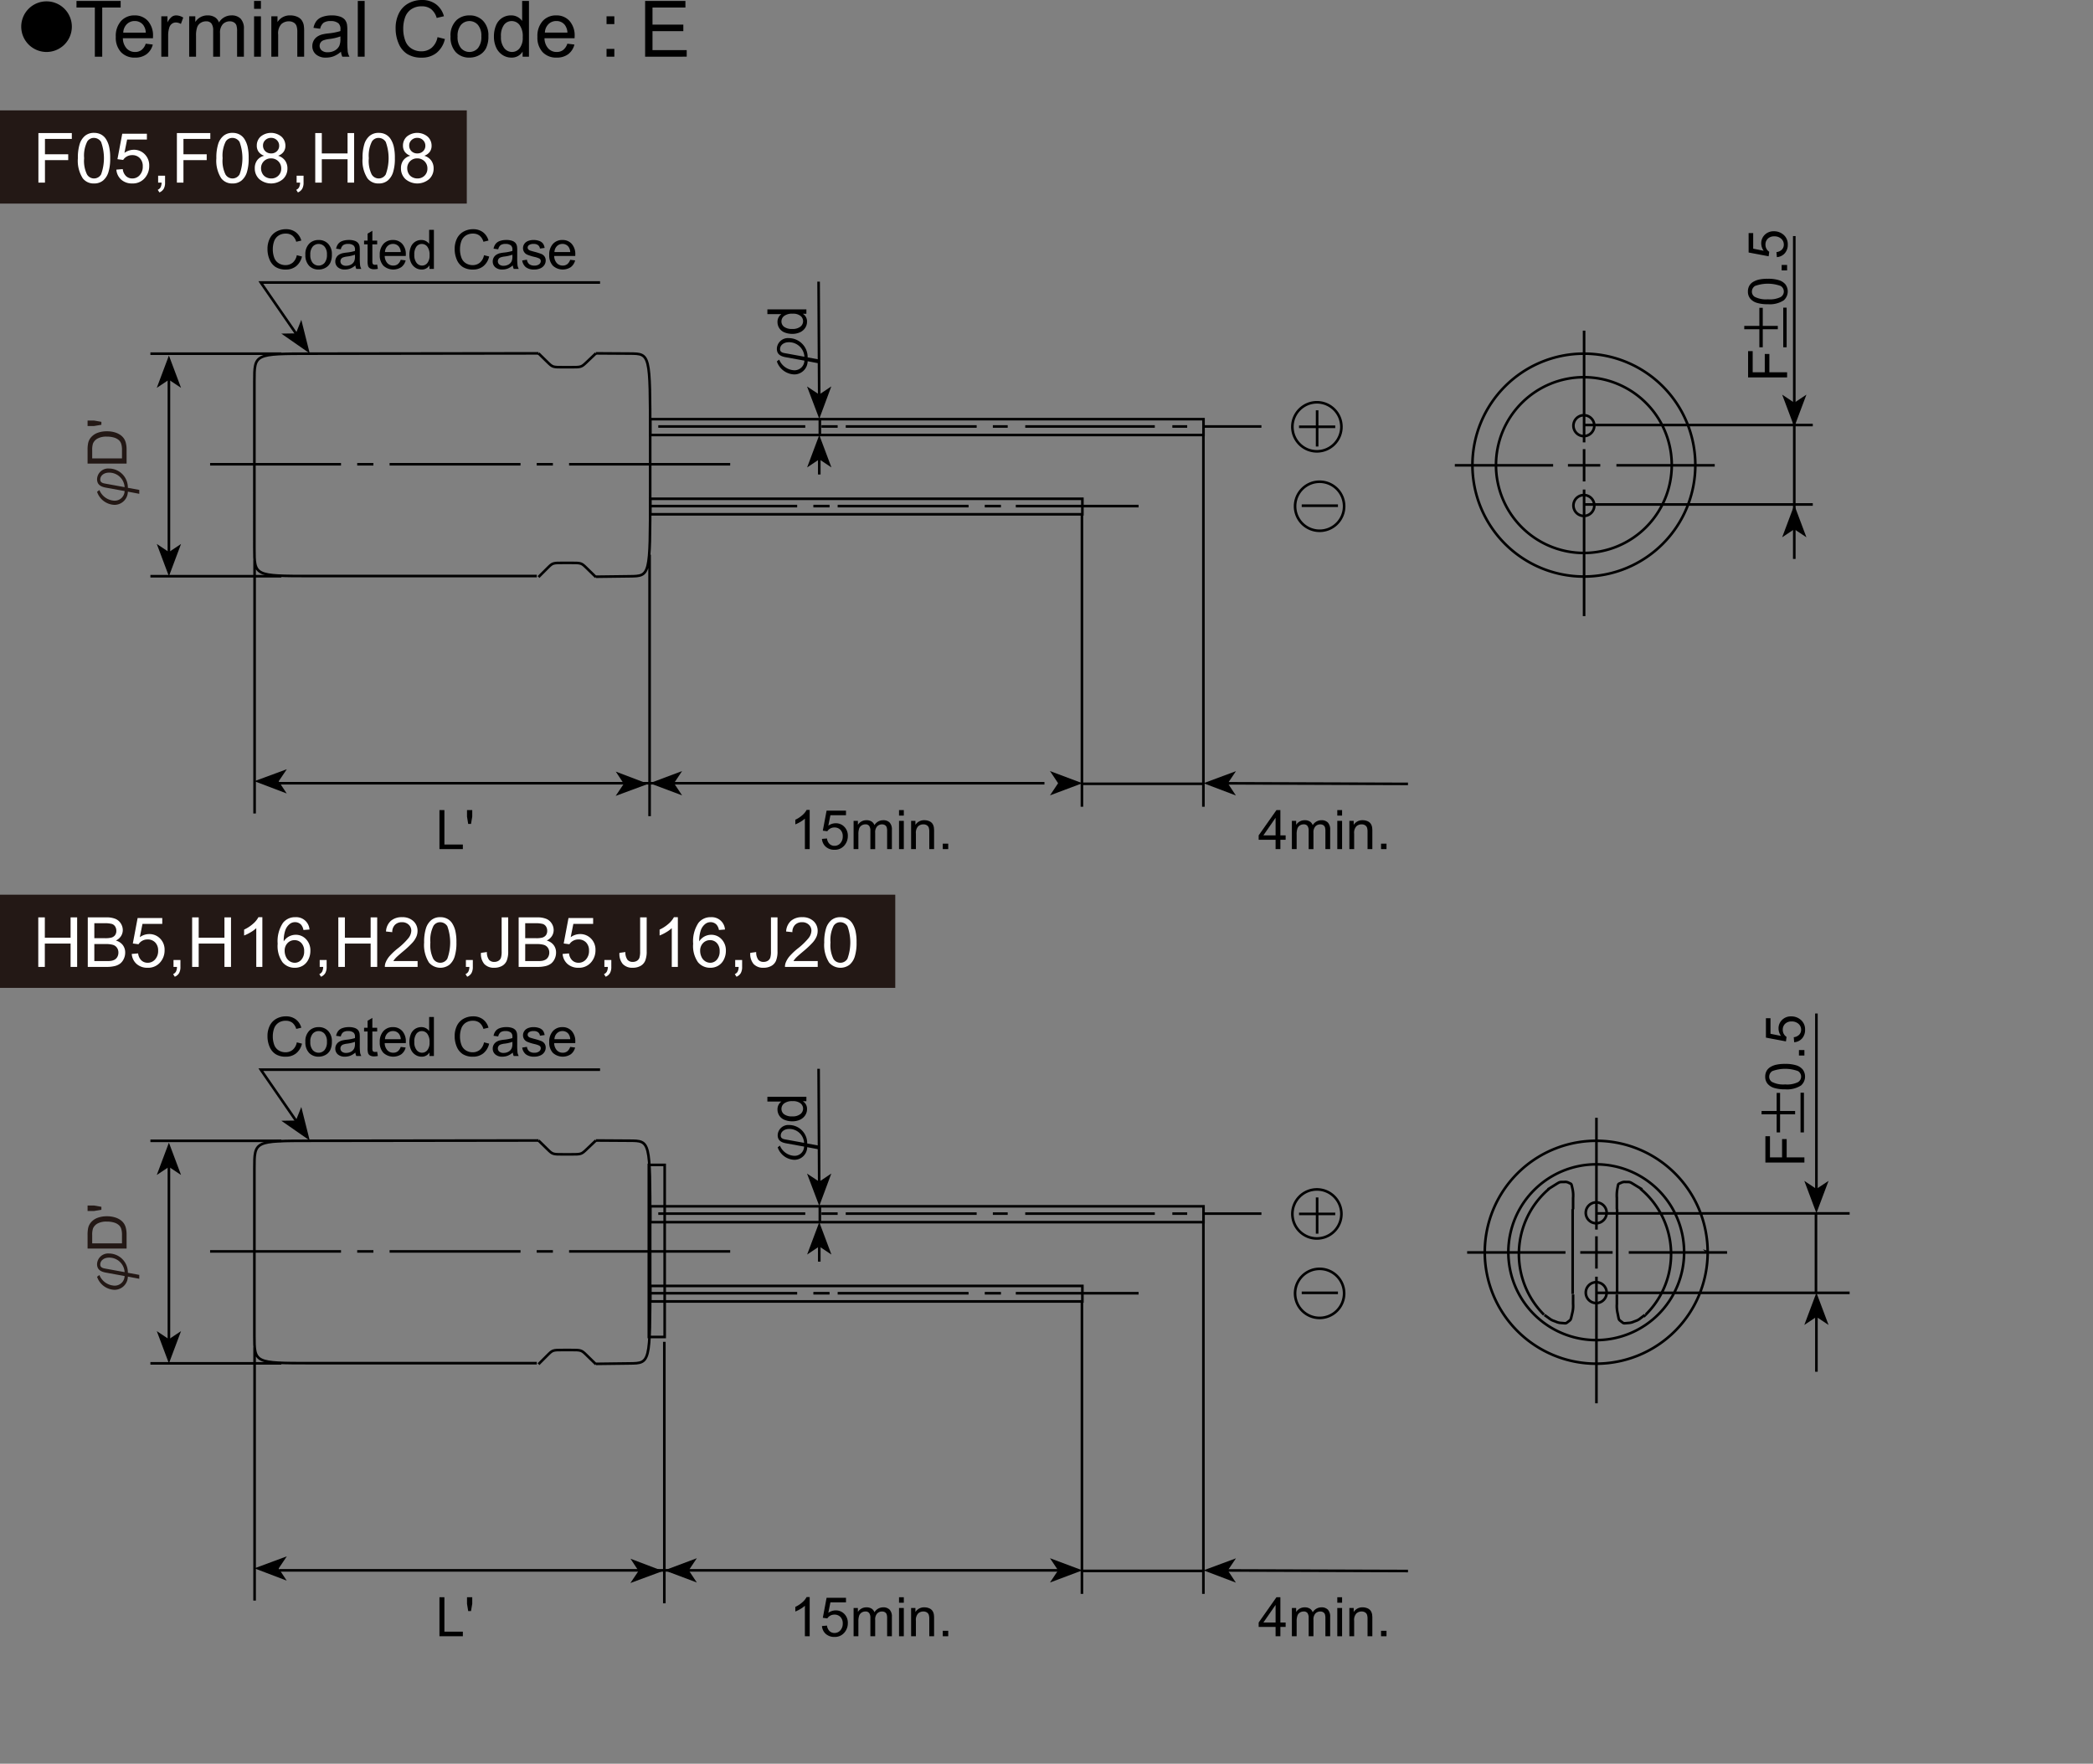 <svg id="レイヤー_1" data-name="レイヤー 1" xmlns="http://www.w3.org/2000/svg" xmlns:xlink="http://www.w3.org/1999/xlink" viewBox="0 0 241.93 203.866">
  <rect x="0" y="0" width="241.93" height="203.866" fill="#808080" stroke="none"/>
  <defs>
    <style>
      .cls-1, .cls-2, .cls-4, .cls-5 {
        fill: none;
      }

      .cls-2, .cls-4 {
        stroke: #000;
        stroke-width: 0.3px;
      }

      .cls-2 {
        stroke-miterlimit: 10;
      }

      .cls-3 {
        fill: #231815;
      }

      .cls-5 {
        fill-rule: evenodd;
      }

      .cls-6 {
        fill: #fff;
      }

      .cls-7 {
        clip-path: url(#clip-path);
      }
    </style>
    <clipPath id="clip-path" transform="translate(-74.345 -49.746)">
      <rect class="cls-1" x="74.345" y="58.982" width="222.566" height="194.63"/>
    </clipPath>
  </defs>
  <title>16</title>
  <path class="cls-2" d="M213.446,99.977v43.017m-14.04-33.813v33.813m-49.975-29.134v30.227m-45.658-29.602V143.774m39.448-53.184,3.924.025c2.354.014,2.354.014,2.354,9.652v6.425c0,9.638,0,9.638-2.354,9.667l-3.924.049m-6.63.039,1.023-1.023c.614-.615.614-.615,1.858-.615h.828c1.243,0,1.243,0,1.872.615l1.049,1.023m-6.826-.117H110.344c-6.595,0-6.595,0-6.595-3.213V93.842c0-3.213,0-3.213,6.62-3.217l26.223-.035" transform="translate(-74.345 -49.746)"/>
  <polyline points="29.404 90.297 33.141 91.717 32.211 90.31 33.154 88.911 29.404 90.297"/>
  <polyline points="74.915 90.609 71.178 89.188 72.107 90.596 71.165 91.996 74.915 90.609"/>
  <polyline points="75.1 90.531 78.843 91.935 77.908 90.531 78.843 89.127 75.1 90.531"/>
  <polyline points="125.113 90.531 121.369 89.127 122.306 90.531 121.369 91.935 125.113 90.531"/>
  <path class="cls-2" d="M149.501,108.245h16.989m1.872,0h1.872m.936,0h15.132m1.872,0h1.872m1.716,0h14.195m-107.326-4.836h15.132m1.872,0h1.872m1.872,0h15.132m5.615,0h18.622m-22.365,0h1.872m11.259,5.785H199.457v-1.794H149.514Zm0-9.165H213.458v-1.833H149.514Zm-12.923-9.438,1.023,1c.614.6.614.6,1.858.6h.828c1.243,0,1.243,0,1.872-.6l1.049-1m7.216,8.451h16.989m1.872,0h1.872m.936,0h15.132m1.872,0h1.716m2.028,0h14.976m5.616,0h6.708m-10.296,0h1.716m-12.168,41.301h14.04m-108.508-.065h90.135" transform="translate(-74.345 -49.746)"/>
  <polyline points="35.8 40.844 32.517 38.561 34.204 38.534 34.828 36.967 35.8 40.844"/>
  <path class="cls-2" d="M169.11,98.26v1.717m-64.62-17.576,4.259,6.168m-4.249-6.168h-.01l.005.008m39.21-.008H104.49" transform="translate(-74.345 -49.746)"/>
  <polyline points="94.7 48.411 96.093 44.663 94.692 45.603 93.285 44.672 94.7 48.411"/>
  <line class="cls-2" x1="94.622" y1="32.555" x2="94.693" y2="45.954"/>
  <polyline points="94.7 50.283 93.296 54.027 94.7 53.09 96.104 54.027 94.7 50.283"/>
  <line class="cls-2" x1="94.7" y1="52.74" x2="94.7" y2="54.846"/>
  <polyline points="139.114 90.531 142.855 91.948 141.923 90.54 142.863 89.139 139.114 90.531"/>
  <line class="cls-2" x1="141.572" y1="90.54" x2="162.749" y2="90.609"/>
  <g>
    <path d="M108.653,79.245l.597.15a2.01,2.01,0,0,1-.675,1.122,1.862,1.862,0,0,1-1.192.386,2.142,2.142,0,0,1-1.186-.297,1.855,1.855,0,0,1-.695-.86,3.064,3.064,0,0,1-.238-1.209,2.654,2.654,0,0,1,.269-1.229,1.843,1.843,0,0,1,.766-.797,2.24,2.24,0,0,1,1.093-.272,1.85,1.85,0,0,1,1.138.344,1.791,1.791,0,0,1,.643.969l-.587.138a1.396,1.396,0,0,0-.456-.717,1.215,1.215,0,0,0-.75-.225,1.459,1.459,0,0,0-.869.25,1.32,1.32,0,0,0-.491.669,2.696,2.696,0,0,0-.141.866,2.748,2.748,0,0,0,.167,1.004,1.25,1.25,0,0,0,.521.642,1.461,1.461,0,0,0,.766.212,1.285,1.285,0,0,0,.849-.289A1.48,1.48,0,0,0,108.653,79.245Z" transform="translate(-74.345 -49.746)"/>
    <path d="M109.645,79.193a1.683,1.683,0,0,1,.505-1.344,1.518,1.518,0,0,1,1.027-.363,1.467,1.467,0,0,1,1.101.441,1.68,1.68,0,0,1,.428,1.22,2.158,2.158,0,0,1-.189.992,1.338,1.338,0,0,1-.55.562,1.603,1.603,0,0,1-.789.2,1.467,1.467,0,0,1-1.109-.44A1.755,1.755,0,0,1,109.645,79.193Zm.569,0a1.39,1.39,0,0,0,.274.939.911.911,0,0,0,1.375-.001,1.426,1.426,0,0,0,.273-.957,1.354,1.354,0,0,0-.275-.918.913.913,0,0,0-1.374-.001A1.385,1.385,0,0,0,110.214,79.193Z" transform="translate(-74.345 -49.746)"/>
    <path d="M115.423,80.423a2.064,2.064,0,0,1-.592.369,1.713,1.713,0,0,1-.611.107,1.188,1.188,0,0,1-.828-.263.87.87,0,0,1-.289-.672.911.911,0,0,1,.396-.757,1.349,1.349,0,0,1,.398-.182,4.051,4.051,0,0,1,.492-.083,5.071,5.071,0,0,0,.987-.19c.002-.076.003-.124.003-.145a.612.612,0,0,0-.157-.477.927.927,0,0,0-.631-.188.978.978,0,0,0-.577.137.838.838,0,0,0-.275.485l-.541-.074a1.337,1.337,0,0,1,.243-.561,1.067,1.067,0,0,1,.489-.33,2.188,2.188,0,0,1,.741-.115,1.959,1.959,0,0,1,.68.099.895.895,0,0,1,.384.248.871.871,0,0,1,.172.377,3.112,3.112,0,0,1,.027.51V79.457a7.851,7.851,0,0,0,.036.977,1.226,1.226,0,0,0,.14.392h-.579A1.183,1.183,0,0,1,115.423,80.423Zm-.046-1.237a4.051,4.051,0,0,1-.904.209,2.111,2.111,0,0,0-.483.111.48.48,0,0,0-.219.18.49.49,0,0,0,.091.632.721.721,0,0,0,.491.148,1.144,1.144,0,0,0,.569-.14.859.859,0,0,0,.366-.383,1.335,1.335,0,0,0,.089-.554Z" transform="translate(-74.345 -49.746)"/>
    <path d="M117.941,80.331l.08.489a2.027,2.027,0,0,1-.418.049.948.948,0,0,1-.467-.095.531.531,0,0,1-.234-.251,1.984,1.984,0,0,1-.068-.653V77.99h-.406v-.431h.406V76.75l.551-.332v1.141h.557v.431h-.557v1.911a.96.96,0,0,0,.029.304.231.231,0,0,0,.095.108.368.368,0,0,0,.189.04A1.823,1.823,0,0,0,117.941,80.331Z" transform="translate(-74.345 -49.746)"/>
    <path d="M120.663,79.774l.572.071a1.395,1.395,0,0,1-.501.778,1.699,1.699,0,0,1-2.072-.165,1.725,1.725,0,0,1-.42-1.238,1.803,1.803,0,0,1,.425-1.279,1.436,1.436,0,0,1,1.101-.456,1.397,1.397,0,0,1,1.071.446,1.772,1.772,0,0,1,.415,1.255c0,.033-.001.082-.003.147H118.814a1.255,1.255,0,0,0,.305.825.906.906,0,0,0,.683.286.845.845,0,0,0,.52-.16A1.064,1.064,0,0,0,120.663,79.774Zm-1.818-.895H120.669a1.105,1.105,0,0,0-.209-.618.848.848,0,0,0-.686-.32.879.879,0,0,0-.642.255A1.009,1.009,0,0,0,118.845,78.879Z" transform="translate(-74.345 -49.746)"/>
    <path d="M123.986,80.826v-.412a1.016,1.016,0,0,1-.914.486,1.281,1.281,0,0,1-.718-.215,1.414,1.414,0,0,1-.507-.601,2.077,2.077,0,0,1-.18-.888,2.32,2.32,0,0,1,.163-.888,1.284,1.284,0,0,1,.489-.61,1.306,1.306,0,0,1,.729-.212,1.09,1.09,0,0,1,.526.125,1.103,1.103,0,0,1,.375.325V76.316H124.5v4.51Zm-1.75-1.63a1.418,1.418,0,0,0,.265.938.797.797,0,0,0,.625.311.783.783,0,0,0,.617-.297,1.367,1.367,0,0,0,.254-.906,1.535,1.535,0,0,0-.258-.984.795.795,0,0,0-.637-.314.768.768,0,0,0-.617.301A1.489,1.489,0,0,0,122.236,79.196Z" transform="translate(-74.345 -49.746)"/>
    <path d="M130.29,79.245l.597.15a2.01,2.01,0,0,1-.675,1.122,1.862,1.862,0,0,1-1.192.386,2.142,2.142,0,0,1-1.186-.297,1.855,1.855,0,0,1-.695-.86,3.064,3.064,0,0,1-.238-1.209,2.654,2.654,0,0,1,.269-1.229,1.843,1.843,0,0,1,.766-.797,2.24,2.24,0,0,1,1.093-.272,1.85,1.85,0,0,1,1.138.344,1.791,1.791,0,0,1,.643.969l-.587.138a1.396,1.396,0,0,0-.456-.717,1.215,1.215,0,0,0-.75-.225,1.459,1.459,0,0,0-.869.25,1.32,1.32,0,0,0-.491.669,2.696,2.696,0,0,0-.141.866,2.748,2.748,0,0,0,.167,1.004,1.25,1.25,0,0,0,.521.642,1.461,1.461,0,0,0,.766.212,1.285,1.285,0,0,0,.849-.289A1.48,1.48,0,0,0,130.29,79.245Z" transform="translate(-74.345 -49.746)"/>
    <path d="M133.62,80.423a2.064,2.064,0,0,1-.592.369,1.713,1.713,0,0,1-.611.107,1.188,1.188,0,0,1-.828-.263.87.87,0,0,1-.289-.672.911.911,0,0,1,.396-.757,1.349,1.349,0,0,1,.398-.182,4.051,4.051,0,0,1,.492-.083,5.071,5.071,0,0,0,.987-.19c.002-.076.003-.124.003-.145a.612.612,0,0,0-.157-.477.927.927,0,0,0-.631-.188.978.978,0,0,0-.577.137.838.838,0,0,0-.275.485l-.541-.074a1.337,1.337,0,0,1,.243-.561,1.067,1.067,0,0,1,.489-.33,2.188,2.188,0,0,1,.741-.115,1.959,1.959,0,0,1,.68.099.895.895,0,0,1,.384.248.871.871,0,0,1,.172.377,3.112,3.112,0,0,1,.027.51V79.457a7.851,7.851,0,0,0,.036.977,1.226,1.226,0,0,0,.14.392h-.579A1.183,1.183,0,0,1,133.62,80.423Zm-.046-1.237a4.051,4.051,0,0,1-.904.209,2.111,2.111,0,0,0-.483.111.48.48,0,0,0-.219.18.49.49,0,0,0,.091.632.721.721,0,0,0,.491.148,1.144,1.144,0,0,0,.569-.14.859.859,0,0,0,.366-.383,1.335,1.335,0,0,0,.089-.554Z" transform="translate(-74.345 -49.746)"/>
    <path d="M134.708,79.851l.547-.086a.768.768,0,0,0,.257.505.897.897,0,0,0,.589.175.865.865,0,0,0,.566-.155.465.465,0,0,0,.185-.365.336.336,0,0,0-.163-.295,2.389,2.389,0,0,0-.566-.188,5.163,5.163,0,0,1-.844-.266.806.806,0,0,1-.479-.749.838.838,0,0,1,.1-.404.892.892,0,0,1,.272-.31,1.143,1.143,0,0,1,.353-.161,1.661,1.661,0,0,1,.478-.066,1.893,1.893,0,0,1,.675.111.918.918,0,0,1,.429.3,1.178,1.178,0,0,1,.191.506l-.541.074a.595.595,0,0,0-.214-.394.783.783,0,0,0-.5-.141.906.906,0,0,0-.544.126.367.367,0,0,0-.163.295.305.305,0,0,0,.068.194.491.491,0,0,0,.212.147q.083.031.489.142a6.753,6.753,0,0,1,.82.257.833.833,0,0,1,.365.291.814.814,0,0,1,.132.474.932.932,0,0,1-.162.521,1.046,1.046,0,0,1-.466.378,1.694,1.694,0,0,1-.689.134,1.534,1.534,0,0,1-.971-.265A1.23,1.23,0,0,1,134.708,79.851Z" transform="translate(-74.345 -49.746)"/>
    <path d="M140.252,79.774l.572.071a1.395,1.395,0,0,1-.501.778,1.699,1.699,0,0,1-2.072-.165,1.725,1.725,0,0,1-.42-1.238,1.803,1.803,0,0,1,.425-1.279,1.436,1.436,0,0,1,1.101-.456,1.397,1.397,0,0,1,1.071.446,1.772,1.772,0,0,1,.415,1.255c0,.033-.001.082-.003.147h-2.437a1.255,1.255,0,0,0,.305.825.906.906,0,0,0,.683.286.845.845,0,0,0,.52-.16A1.064,1.064,0,0,0,140.252,79.774Zm-1.818-.895h1.824a1.105,1.105,0,0,0-.209-.618.848.848,0,0,0-.686-.32.879.879,0,0,0-.642.255A1.009,1.009,0,0,0,138.434,78.879Z" transform="translate(-74.345 -49.746)"/>
  </g>
  <g>
    <path d="M125.141,147.894v-4.51h.573v3.978h2.132v.532Z" transform="translate(-74.345 -49.746)"/>
    <path d="M128.463,144.98l-.136-.843v-.754h.605v.754l-.142.843Z" transform="translate(-74.345 -49.746)"/>
  </g>
  <g>
    <path d="M167.937,147.894h-.554v-3.528a2.862,2.862,0,0,1-.524.381,3.678,3.678,0,0,1-.583.286v-.535a3.35,3.35,0,0,0,.812-.529,2.074,2.074,0,0,0,.492-.603h.357Z" transform="translate(-74.345 -49.746)"/>
    <path d="M169.355,146.712l.581-.049a1.042,1.042,0,0,0,.3.638.815.815,0,0,0,.568.214.885.885,0,0,0,.677-.301,1.137,1.137,0,0,0,.277-.8,1.028,1.028,0,0,0-.266-.748.928.928,0,0,0-.697-.274.964.964,0,0,0-.483.122.937.937,0,0,0-.338.315l-.52-.068.437-2.316h2.242v.529H170.333l-.243,1.212a1.47,1.47,0,0,1,.852-.283,1.352,1.352,0,0,1,.997.409,1.431,1.431,0,0,1,.406,1.052,1.642,1.642,0,0,1-.357,1.058,1.428,1.428,0,0,1-1.184.548,1.46,1.46,0,0,1-1.004-.345A1.341,1.341,0,0,1,169.355,146.712Z" transform="translate(-74.345 -49.746)"/>
    <path d="M173.012,147.894v-3.267h.496v.459a1.164,1.164,0,0,1,.409-.386,1.15,1.15,0,0,1,.581-.146,1.073,1.073,0,0,1,.595.151.804.804,0,0,1,.328.421,1.174,1.174,0,0,1,1.009-.572.996.996,0,0,1,.748.269,1.151,1.151,0,0,1,.261.829v2.243h-.551v-2.058a1.506,1.506,0,0,0-.054-.478.462.462,0,0,0-.195-.235.609.609,0,0,0-.332-.089.775.775,0,0,0-.572.229,1.009,1.009,0,0,0-.228.734v1.898h-.554V145.771a.937.937,0,0,0-.135-.554.513.513,0,0,0-.443-.185.805.805,0,0,0-.432.123.699.699,0,0,0-.288.36,2.025,2.025,0,0,0-.089.683v1.695Z" transform="translate(-74.345 -49.746)"/>
    <path d="M178.263,144.021v-.637h.554v.637Zm0,3.873v-3.267h.554v3.267Z" transform="translate(-74.345 -49.746)"/>
    <path d="M179.66,147.894v-3.267h.499v.465a1.174,1.174,0,0,1,1.04-.539,1.362,1.362,0,0,1,.543.106.853.853,0,0,1,.371.278,1.064,1.064,0,0,1,.172.409,3.167,3.167,0,0,1,.031.538v2.009h-.554v-1.987a1.494,1.494,0,0,0-.064-.506.532.532,0,0,0-.229-.268.727.727,0,0,0-.386-.1.895.895,0,0,0-.61.225,1.107,1.107,0,0,0-.257.852v1.784Z" transform="translate(-74.345 -49.746)"/>
    <path d="M183.32,147.894v-.631h.63v.631Z" transform="translate(-74.345 -49.746)"/>
    <path d="M221.79,147.894V146.814h-1.957v-.508l2.058-2.922h.453v2.922h.608v.508h-.608v1.08Zm0-1.587V144.273l-1.412,2.033Z" transform="translate(-74.345 -49.746)"/>
    <path d="M223.672,147.894v-3.267h.496v.459a1.151,1.151,0,0,1,.99-.532,1.07,1.07,0,0,1,.595.151.804.804,0,0,1,.328.421,1.174,1.174,0,0,1,1.009-.572.997.997,0,0,1,.748.269,1.153,1.153,0,0,1,.261.829v2.243h-.551v-2.058a1.507,1.507,0,0,0-.054-.478.457.457,0,0,0-.195-.235.607.607,0,0,0-.332-.089.776.776,0,0,0-.572.229,1.012,1.012,0,0,0-.228.734v1.898h-.554V145.771a.937.937,0,0,0-.135-.554.514.514,0,0,0-.443-.185.806.806,0,0,0-.433.123.7.7,0,0,0-.287.36,2.023,2.023,0,0,0-.09.683v1.695Z" transform="translate(-74.345 -49.746)"/>
    <path d="M228.923,144.021v-.637h.554v.637Zm0,3.873v-3.267h.554v3.267Z" transform="translate(-74.345 -49.746)"/>
    <path d="M230.319,147.894v-3.267h.499v.465a1.173,1.173,0,0,1,1.039-.539,1.362,1.362,0,0,1,.543.106.853.853,0,0,1,.371.278,1.057,1.057,0,0,1,.172.409,3.153,3.153,0,0,1,.031.538v2.009h-.554v-1.987a1.494,1.494,0,0,0-.064-.506.533.533,0,0,0-.23-.268.725.725,0,0,0-.386-.1.894.894,0,0,0-.61.225,1.105,1.105,0,0,0-.258.852v1.784Z" transform="translate(-74.345 -49.746)"/>
    <path d="M233.98,147.894v-.631h.631v.631Z" transform="translate(-74.345 -49.746)"/>
  </g>
  <g>
    <path class="cls-3" d="M85.834,106.387a1.969,1.969,0,0,0,1.727,1.232,1.143,1.143,0,0,0,1.188-1.113l-2.171-.395c-.688-.125-1.014-.413-1.014-.988a1.283,1.283,0,0,1,1.389-1.22,2.191,2.191,0,0,1,2.171,2.227l1.32.244v.451l-1.32-.25a1.548,1.548,0,0,1-1.527,1.527,2.205,2.205,0,0,1-2.033-1.508Zm2.916-.332a1.78,1.78,0,0,0-1.802-1.677c-.576,0-1.014.332-1.014.801,0,.263.169.394.52.457Z" transform="translate(-74.345 -49.746)"/>
    <path class="cls-3" d="M88.978,103.329H84.468V101.775a3.776,3.776,0,0,1,.064-.803,1.532,1.532,0,0,1,.323-.662,1.84,1.84,0,0,1,.77-.534,3.033,3.033,0,0,1,1.072-.177,3.143,3.143,0,0,1,.91.12,2.204,2.204,0,0,1,.657.308,1.62,1.62,0,0,1,.409.411,1.658,1.658,0,0,1,.226.538,3.048,3.048,0,0,1,.077.725Zm-.532-.597v-.963a2.345,2.345,0,0,0-.083-.7.999.999,0,0,0-.234-.404,1.418,1.418,0,0,0-.57-.331,2.788,2.788,0,0,0-.869-.119,2.099,2.099,0,0,0-1.087.232,1.169,1.169,0,0,0-.509.564,2.33,2.33,0,0,0-.092.772v.947Z" transform="translate(-74.345 -49.746)"/>
    <path class="cls-3" d="M86.065,98.846l-.843.142h-.754v-.63h.754l.843.147Z" transform="translate(-74.345 -49.746)"/>
  </g>
  <g>
    <path d="M164.411,91.312a1.969,1.969,0,0,0,1.727,1.232,1.143,1.143,0,0,0,1.188-1.113l-2.171-.395c-.688-.125-1.014-.413-1.014-.988a1.283,1.283,0,0,1,1.389-1.22,2.191,2.191,0,0,1,2.171,2.227l1.32.244V91.75l-1.32-.25a1.548,1.548,0,0,1-1.527,1.526,2.205,2.205,0,0,1-2.033-1.508Zm2.916-.332a1.78,1.78,0,0,0-1.802-1.677c-.576,0-1.014.332-1.014.801,0,.263.169.395.52.457Z" transform="translate(-74.345 -49.746)"/>
    <path d="M167.555,86.018h-.412a1.016,1.016,0,0,1,.486.914,1.281,1.281,0,0,1-.215.718,1.414,1.414,0,0,1-.601.507,2.077,2.077,0,0,1-.888.18,2.32,2.32,0,0,1-.888-.163,1.284,1.284,0,0,1-.61-.489,1.306,1.306,0,0,1-.212-.729,1.09,1.09,0,0,1,.125-.526,1.103,1.103,0,0,1,.325-.375h-1.618v-.55h4.51Zm-1.63,1.75a1.418,1.418,0,0,0,.938-.265.797.797,0,0,0,.311-.625.783.783,0,0,0-.297-.617,1.367,1.367,0,0,0-.906-.254,1.535,1.535,0,0,0-.984.258.795.795,0,0,0-.314.637.768.768,0,0,0,.301.617A1.489,1.489,0,0,0,165.925,87.768Z" transform="translate(-74.345 -49.746)"/>
  </g>
  <path class="cls-4" d="M226.592,101.357v-4.186m-1.781,11.03h4.188m-4.5-9.125h4.187m-1.809,12.023a2.835,2.835,0,1,0-2.834-2.835A2.835,2.835,0,0,0,226.876,111.098Zm-.312-9.184a2.834,2.834,0,1,0-2.834-2.834A2.835,2.835,0,0,0,226.564,101.915Z" transform="translate(-74.345 -49.746)"/>
  <path class="cls-2" d="M91.73,90.627h15.139M91.73,116.35h15.139" transform="translate(-74.345 -49.746)"/>
  <polyline points="19.525 41.092 18.123 44.829 19.525 43.895 20.926 44.829 19.525 41.092"/>
  <line class="cls-2" x1="19.525" y1="64.625" x2="19.525" y2="43.088"/>
  <polyline points="19.525 66.612 20.926 62.875 19.525 63.811 18.123 62.875 19.525 66.612"/>
  <path class="cls-2" d="M283.885,108.058h-26.459m26.459-9.184h-26.459m-3.554,4.657H242.508m30.043,0H261.187m-3.736,2.802v14.633m0-19.303v3.736m1.869-1.868h-3.737m1.868-15.567v12.92m1.181-1.971a1.207,1.207,0,1,0-1.207,1.245A1.226,1.226,0,0,0,258.633,98.913Zm0,9.264a1.206,1.206,0,1,0-1.207,1.205A1.207,1.207,0,0,0,258.633,108.176Zm8.951-4.672a10.158,10.158,0,1,0-10.158,10.158A10.161,10.161,0,0,0,267.583,103.504Zm2.725,0a12.882,12.882,0,1,0-12.883,12.883A12.886,12.886,0,0,0,270.308,103.504Z" transform="translate(-74.345 -49.746)"/>
  <polyline points="207.402 49.351 208.804 45.616 207.402 46.549 206.001 45.616 207.402 49.351"/>
  <line class="cls-2" x1="207.402" y1="27.288" x2="207.402" y2="64.605"/>
  <polyline points="207.402 58.369 206.001 62.105 207.402 61.17 208.804 62.105 207.402 58.369"/>
  <g>
    <path d="M282.916,184.123h-4.51v-3.042h.532v2.445H280.335v-2.116h.532v2.116H282.916Z" transform="translate(-74.345 -49.746)"/>
    <path d="M279.709,176.073h.395v2.09h1.739v.388h-1.739v2.09H279.709v-2.09h-1.745v-.388H279.709Zm2.76,4.567v-4.586h.394v4.586Z" transform="translate(-74.345 -49.746)"/>
    <path d="M280.691,175.66a4.137,4.137,0,0,1-1.287-.164,1.597,1.597,0,0,1-.752-.488,1.251,1.251,0,0,1-.265-.817,1.332,1.332,0,0,1,.146-.637,1.21,1.21,0,0,1,.421-.452,2.223,2.223,0,0,1,.671-.279,4.421,4.421,0,0,1,1.065-.102,4.15,4.15,0,0,1,1.281.162,1.606,1.606,0,0,1,.754.488,1.371,1.371,0,0,1-.201,1.844A2.978,2.978,0,0,1,280.691,175.66Zm0-.568a2.825,2.825,0,0,0,1.479-.26.743.743,0,0,0-.002-1.283,4.335,4.335,0,0,0-2.956,0,.772.772,0,0,0-.366.648.71.71,0,0,0,.323.608A2.861,2.861,0,0,0,280.691,175.092Z" transform="translate(-74.345 -49.746)"/>
    <path d="M282.916,171.752h-.631v-.631h.631Z" transform="translate(-74.345 -49.746)"/>
    <path d="M281.734,170.218l-.049-.581a1.038,1.038,0,0,0,.638-.3.816.816,0,0,0,.214-.567.888.888,0,0,0-.301-.678,1.141,1.141,0,0,0-.8-.276,1.026,1.026,0,0,0-.748.267.925.925,0,0,0-.273.696.968.968,0,0,0,.121.483.948.948,0,0,0,.315.338l-.067.52-2.316-.437v-2.242h.529v1.8l1.212.242a1.468,1.468,0,0,1-.283-.852,1.35,1.35,0,0,1,.409-.997,1.429,1.429,0,0,1,1.052-.405,1.647,1.647,0,0,1,1.059.356,1.429,1.429,0,0,1,.548,1.185,1.459,1.459,0,0,1-.345,1.004A1.339,1.339,0,0,1,281.734,170.218Z" transform="translate(-74.345 -49.746)"/>
  </g>
  <g>
    <path d="M280.916,93.374h-4.51V90.331h.532v2.445H278.335V90.66h.532v2.116H280.916Z" transform="translate(-74.345 -49.746)"/>
    <path d="M277.709,85.323h.395v2.09h1.739v.388h-1.739v2.089H277.709V87.801h-1.745v-.388H277.709Zm2.76,4.567V85.305h.394v4.585Z" transform="translate(-74.345 -49.746)"/>
    <path d="M278.691,84.911a4.121,4.121,0,0,1-1.287-.165,1.594,1.594,0,0,1-.752-.489,1.249,1.249,0,0,1-.265-.817,1.331,1.331,0,0,1,.146-.637,1.21,1.21,0,0,1,.421-.452,2.249,2.249,0,0,1,.671-.28,4.446,4.446,0,0,1,1.065-.102,4.132,4.132,0,0,1,1.281.163,1.601,1.601,0,0,1,.754.487,1.372,1.372,0,0,1-.201,1.844A2.974,2.974,0,0,1,278.691,84.911Zm0-.569a2.83,2.83,0,0,0,1.479-.26.743.743,0,0,0-.002-1.283,4.327,4.327,0,0,0-2.956,0,.771.771,0,0,0-.366.647.711.711,0,0,0,.323.609A2.856,2.856,0,0,0,278.691,84.342Z" transform="translate(-74.345 -49.746)"/>
    <path d="M280.916,81.002h-.631v-.63h.631Z" transform="translate(-74.345 -49.746)"/>
    <path d="M279.734,79.468l-.049-.581a1.041,1.041,0,0,0,.638-.3.815.815,0,0,0,.214-.568.886.886,0,0,0-.301-.677,1.137,1.137,0,0,0-.8-.277,1.028,1.028,0,0,0-.748.266.927.927,0,0,0-.273.697.964.964,0,0,0,.121.483.941.941,0,0,0,.315.338l-.067.52-2.316-.437V76.69h.529v1.799l1.212.243a1.47,1.47,0,0,1-.283-.852,1.352,1.352,0,0,1,.409-.997,1.429,1.429,0,0,1,1.052-.406,1.645,1.645,0,0,1,1.059.357,1.428,1.428,0,0,1,.548,1.184,1.46,1.46,0,0,1-.345,1.004A1.341,1.341,0,0,1,279.734,79.468Z" transform="translate(-74.345 -49.746)"/>
  </g>
  <path class="cls-2" d="M213.446,190.961v43.017m-14.04-33.813v33.813m-48.272-29.134v30.227m-47.361-29.602v29.289m39.448-53.184,3.924.025c2.354.014,2.354.014,2.354,9.652v6.424c0,9.639,0,9.639-2.354,9.668l-3.924.049m-6.63.039,1.023-1.024c.614-.615.614-.615,1.858-.615h.828c1.243,0,1.243,0,1.872.615l1.049,1.024m-6.826-.117H110.344c-6.595,0-6.595,0-6.595-3.213v-19.275c0-3.213,0-3.213,6.62-3.217l26.223-.035" transform="translate(-74.345 -49.746)"/>
  <polyline points="29.404 181.282 33.141 182.703 32.211 181.295 33.154 179.895 29.404 181.282"/>
  <polyline points="76.618 181.592 72.881 180.172 73.81 181.581 72.868 182.98 76.618 181.592"/>
  <polyline points="76.803 181.514 80.547 182.92 79.611 181.514 80.547 180.112 76.803 181.514"/>
  <polyline points="125.113 181.514 121.369 180.112 122.306 181.514 121.369 182.92 125.113 181.514"/>
  <path class="cls-2" d="M149.501,199.229h16.989m1.872,0h1.872m.936,0h15.132m1.872,0h1.872m1.716,0h14.195m-107.326-4.836h15.132m1.872,0h1.872m1.872,0h15.132m5.615,0h18.622m-22.365,0h1.872m11.259,5.785H199.457v-1.795H149.514Zm0-9.165H213.458v-1.833H149.514Zm-12.923-9.438,1.023,1c.614.6.614.6,1.858.6h.828c1.243,0,1.243,0,1.872-.6l1.049-1m7.216,8.45h16.989m1.872,0h1.872m.936,0h15.132m1.872,0h1.716m2.028,0h14.976m5.616,0h6.708m-10.296,0h1.716m-12.168,41.302h14.04m-106.805-.066H196.777" transform="translate(-74.345 -49.746)"/>
  <polyline points="35.8 131.829 32.517 129.545 34.204 129.518 34.828 127.951 35.8 131.829"/>
  <path class="cls-2" d="M169.11,189.245v1.717m-64.62-17.576,4.259,6.168m-4.249-6.168h-.01l.005.008m39.21-.008H104.49" transform="translate(-74.345 -49.746)"/>
  <polyline points="94.7 139.395 96.093 135.647 94.692 136.588 93.285 135.656 94.7 139.395"/>
  <line class="cls-2" x1="94.622" y1="123.541" x2="94.693" y2="136.938"/>
  <polyline points="94.7 141.267 93.296 145.01 94.7 144.075 96.104 145.01 94.7 141.267"/>
  <line class="cls-2" x1="94.7" y1="143.723" x2="94.7" y2="145.831"/>
  <polyline points="139.114 181.514 142.855 182.932 141.923 181.524 142.863 180.124 139.114 181.514"/>
  <line class="cls-2" x1="141.572" y1="181.524" x2="162.749" y2="181.592"/>
  <g>
    <path d="M108.653,170.229l.597.15a2.013,2.013,0,0,1-.675,1.122,1.865,1.865,0,0,1-1.192.386,2.138,2.138,0,0,1-1.186-.297,1.856,1.856,0,0,1-.695-.86,3.059,3.059,0,0,1-.238-1.209,2.655,2.655,0,0,1,.269-1.229,1.843,1.843,0,0,1,.766-.797,2.234,2.234,0,0,1,1.093-.271,1.85,1.85,0,0,1,1.138.344,1.793,1.793,0,0,1,.643.969l-.587.139a1.398,1.398,0,0,0-.456-.717,1.215,1.215,0,0,0-.75-.225,1.459,1.459,0,0,0-.869.25,1.32,1.32,0,0,0-.491.668,2.701,2.701,0,0,0-.141.866,2.753,2.753,0,0,0,.167,1.005,1.248,1.248,0,0,0,.521.641,1.453,1.453,0,0,0,.766.213,1.285,1.285,0,0,0,.849-.289A1.48,1.48,0,0,0,108.653,170.229Z" transform="translate(-74.345 -49.746)"/>
    <path d="M109.645,170.178a1.684,1.684,0,0,1,.505-1.345,1.518,1.518,0,0,1,1.027-.363,1.467,1.467,0,0,1,1.101.441,1.679,1.679,0,0,1,.428,1.22,2.159,2.159,0,0,1-.189.992,1.341,1.341,0,0,1-.55.562,1.599,1.599,0,0,1-.789.2,1.466,1.466,0,0,1-1.109-.44A1.755,1.755,0,0,1,109.645,170.178Zm.569,0a1.392,1.392,0,0,0,.274.939.911.911,0,0,0,1.375-.002,1.425,1.425,0,0,0,.273-.957,1.354,1.354,0,0,0-.275-.918.913.913,0,0,0-1.374-.002A1.387,1.387,0,0,0,110.214,170.178Z" transform="translate(-74.345 -49.746)"/>
    <path d="M115.423,171.408a2.085,2.085,0,0,1-.592.369,1.724,1.724,0,0,1-.611.107,1.186,1.186,0,0,1-.828-.264.868.868,0,0,1-.289-.672.893.893,0,0,1,.109-.438.906.906,0,0,1,.286-.318,1.362,1.362,0,0,1,.398-.182,4.153,4.153,0,0,1,.492-.083,5.07,5.07,0,0,0,.987-.19c.002-.076.003-.124.003-.145a.614.614,0,0,0-.157-.478.927.927,0,0,0-.631-.188.981.981,0,0,0-.577.137.843.843,0,0,0-.275.485l-.541-.074a1.339,1.339,0,0,1,.243-.562,1.067,1.067,0,0,1,.489-.329,2.176,2.176,0,0,1,.741-.115,1.948,1.948,0,0,1,.68.099.895.895,0,0,1,.384.248.868.868,0,0,1,.172.377,3.101,3.101,0,0,1,.027.51v.738a7.836,7.836,0,0,0,.036.977,1.225,1.225,0,0,0,.14.393h-.579A1.187,1.187,0,0,1,115.423,171.408Zm-.046-1.237a4.078,4.078,0,0,1-.904.209,2.118,2.118,0,0,0-.483.11.481.481,0,0,0-.219.181.49.49,0,0,0,.091.632.721.721,0,0,0,.491.148,1.139,1.139,0,0,0,.569-.141.861.861,0,0,0,.366-.383,1.335,1.335,0,0,0,.089-.554Z" transform="translate(-74.345 -49.746)"/>
    <path d="M117.941,171.315l.08.489a2.024,2.024,0,0,1-.418.049.937.937,0,0,1-.467-.096.527.527,0,0,1-.234-.25,1.991,1.991,0,0,1-.068-.654v-1.879h-.406V168.543h.406v-.809l.551-.332V168.543h.557v.432h-.557v1.91a.962.962,0,0,0,.029.305.235.235,0,0,0,.095.107.363.363,0,0,0,.189.04A1.744,1.744,0,0,0,117.941,171.315Z" transform="translate(-74.345 -49.746)"/>
    <path d="M120.663,170.758l.572.071a1.393,1.393,0,0,1-.501.778,1.698,1.698,0,0,1-2.072-.164,1.727,1.727,0,0,1-.42-1.238,1.802,1.802,0,0,1,.425-1.279,1.433,1.433,0,0,1,1.101-.456,1.399,1.399,0,0,1,1.071.446,1.771,1.771,0,0,1,.415,1.255c0,.032-.001.082-.003.147H118.814a1.253,1.253,0,0,0,.305.824.905.905,0,0,0,.683.287.848.848,0,0,0,.52-.16A1.07,1.07,0,0,0,120.663,170.758Zm-1.818-.895H120.669a1.105,1.105,0,0,0-.209-.618.847.847,0,0,0-.686-.319.877.877,0,0,0-.642.255A1.009,1.009,0,0,0,118.845,169.863Z" transform="translate(-74.345 -49.746)"/>
    <path d="M123.986,171.811v-.412a1.016,1.016,0,0,1-.914.486,1.282,1.282,0,0,1-.718-.216,1.415,1.415,0,0,1-.507-.601,2.081,2.081,0,0,1-.18-.889,2.315,2.315,0,0,1,.163-.887,1.289,1.289,0,0,1,.489-.611,1.313,1.313,0,0,1,.729-.212,1.086,1.086,0,0,1,.901.449v-1.618H124.5v4.51Zm-1.75-1.631a1.419,1.419,0,0,0,.265.938.796.796,0,0,0,.625.312.784.784,0,0,0,.617-.297,1.368,1.368,0,0,0,.254-.906,1.535,1.535,0,0,0-.258-.984.796.796,0,0,0-.637-.314.77.77,0,0,0-.617.302A1.489,1.489,0,0,0,122.236,170.18Z" transform="translate(-74.345 -49.746)"/>
    <path d="M130.29,170.229l.597.15a2.013,2.013,0,0,1-.675,1.122,1.865,1.865,0,0,1-1.192.386,2.138,2.138,0,0,1-1.186-.297,1.856,1.856,0,0,1-.695-.86,3.059,3.059,0,0,1-.238-1.209,2.655,2.655,0,0,1,.269-1.229,1.843,1.843,0,0,1,.766-.797,2.234,2.234,0,0,1,1.093-.271,1.85,1.85,0,0,1,1.138.344,1.793,1.793,0,0,1,.643.969l-.587.139a1.398,1.398,0,0,0-.456-.717,1.215,1.215,0,0,0-.75-.225,1.459,1.459,0,0,0-.869.25,1.32,1.32,0,0,0-.491.668,2.701,2.701,0,0,0-.141.866,2.753,2.753,0,0,0,.167,1.005,1.248,1.248,0,0,0,.521.641,1.453,1.453,0,0,0,.766.213,1.285,1.285,0,0,0,.849-.289A1.48,1.48,0,0,0,130.29,170.229Z" transform="translate(-74.345 -49.746)"/>
    <path d="M133.62,171.408a2.085,2.085,0,0,1-.592.369,1.724,1.724,0,0,1-.611.107,1.186,1.186,0,0,1-.828-.264.868.868,0,0,1-.289-.672.893.893,0,0,1,.109-.438.906.906,0,0,1,.286-.318,1.362,1.362,0,0,1,.398-.182,4.153,4.153,0,0,1,.492-.083,5.071,5.071,0,0,0,.987-.19c.002-.076.003-.124.003-.145a.614.614,0,0,0-.157-.478.927.927,0,0,0-.631-.188.981.981,0,0,0-.577.137.843.843,0,0,0-.275.485l-.541-.074a1.339,1.339,0,0,1,.243-.562,1.067,1.067,0,0,1,.489-.329,2.176,2.176,0,0,1,.741-.115,1.948,1.948,0,0,1,.68.099.895.895,0,0,1,.384.248.868.868,0,0,1,.172.377,3.101,3.101,0,0,1,.027.51v.738a7.836,7.836,0,0,0,.036.977,1.225,1.225,0,0,0,.14.393h-.579A1.187,1.187,0,0,1,133.62,171.408Zm-.046-1.237a4.078,4.078,0,0,1-.904.209,2.118,2.118,0,0,0-.483.11.481.481,0,0,0-.219.181.49.49,0,0,0,.091.632.721.721,0,0,0,.491.148,1.139,1.139,0,0,0,.569-.141.861.861,0,0,0,.366-.383,1.335,1.335,0,0,0,.089-.554Z" transform="translate(-74.345 -49.746)"/>
    <path d="M134.708,170.836l.547-.087a.768.768,0,0,0,.257.505.894.894,0,0,0,.589.176.865.865,0,0,0,.566-.156.464.464,0,0,0,.185-.364.338.338,0,0,0-.163-.296,2.436,2.436,0,0,0-.566-.188,5.127,5.127,0,0,1-.844-.266.809.809,0,0,1-.357-.311.824.824,0,0,1-.122-.438.838.838,0,0,1,.1-.404.896.896,0,0,1,.272-.31,1.143,1.143,0,0,1,.353-.161,1.678,1.678,0,0,1,.478-.066,1.905,1.905,0,0,1,.675.11.916.916,0,0,1,.429.301,1.176,1.176,0,0,1,.191.506l-.541.074a.595.595,0,0,0-.214-.395.786.786,0,0,0-.5-.141.907.907,0,0,0-.544.125.368.368,0,0,0-.163.296.309.309,0,0,0,.068.194.494.494,0,0,0,.212.146c.056.021.219.068.489.143a6.704,6.704,0,0,1,.82.256.834.834,0,0,1,.365.291.813.813,0,0,1,.132.474.932.932,0,0,1-.162.521,1.042,1.042,0,0,1-.466.378,1.686,1.686,0,0,1-.689.135,1.528,1.528,0,0,1-.971-.266A1.229,1.229,0,0,1,134.708,170.836Z" transform="translate(-74.345 -49.746)"/>
    <path d="M140.252,170.758l.572.071a1.393,1.393,0,0,1-.501.778,1.698,1.698,0,0,1-2.072-.164,1.727,1.727,0,0,1-.42-1.238,1.802,1.802,0,0,1,.425-1.279,1.433,1.433,0,0,1,1.101-.456,1.399,1.399,0,0,1,1.071.446,1.771,1.771,0,0,1,.415,1.255c0,.032-.001.082-.003.147h-2.437a1.253,1.253,0,0,0,.305.824.905.905,0,0,0,.683.287.848.848,0,0,0,.52-.16A1.069,1.069,0,0,0,140.252,170.758Zm-1.818-.895h1.824a1.105,1.105,0,0,0-.209-.618.847.847,0,0,0-.686-.319.877.877,0,0,0-.642.255A1.009,1.009,0,0,0,138.434,169.863Z" transform="translate(-74.345 -49.746)"/>
  </g>
  <g>
    <path d="M125.141,238.878v-4.51h.573v3.978h2.132v.532Z" transform="translate(-74.345 -49.746)"/>
    <path d="M128.463,235.965l-.136-.843v-.754h.605v.754l-.142.843Z" transform="translate(-74.345 -49.746)"/>
  </g>
  <g>
    <path d="M167.937,238.878h-.554v-3.528a2.862,2.862,0,0,1-.524.381,3.735,3.735,0,0,1-.583.287v-.535a3.378,3.378,0,0,0,.812-.529,2.069,2.069,0,0,0,.492-.604h.357Z" transform="translate(-74.345 -49.746)"/>
    <path d="M169.355,237.697l.581-.05a1.04,1.04,0,0,0,.3.638.816.816,0,0,0,.568.215.887.887,0,0,0,.677-.302,1.137,1.137,0,0,0,.277-.8,1.03,1.03,0,0,0-.266-.748.931.931,0,0,0-.697-.273.974.974,0,0,0-.483.121.944.944,0,0,0-.338.316l-.52-.068.437-2.316h2.242v.529H170.333l-.243,1.212a1.47,1.47,0,0,1,.852-.283,1.352,1.352,0,0,1,.997.409,1.431,1.431,0,0,1,.406,1.053,1.642,1.642,0,0,1-.357,1.058,1.428,1.428,0,0,1-1.184.548,1.46,1.46,0,0,1-1.004-.345A1.341,1.341,0,0,1,169.355,237.697Z" transform="translate(-74.345 -49.746)"/>
    <path d="M173.012,238.878v-3.267h.496v.458a1.163,1.163,0,0,1,.409-.386,1.145,1.145,0,0,1,.581-.146,1.081,1.081,0,0,1,.595.15.808.808,0,0,1,.328.422,1.175,1.175,0,0,1,1.009-.572.994.994,0,0,1,.748.27,1.149,1.149,0,0,1,.261.828v2.243h-.551v-2.058a1.51,1.51,0,0,0-.054-.479.462.462,0,0,0-.195-.235.608.608,0,0,0-.332-.089.774.774,0,0,0-.572.229,1.009,1.009,0,0,0-.228.734v1.897h-.554v-2.122a.94.94,0,0,0-.135-.555.513.513,0,0,0-.443-.184.805.805,0,0,0-.432.123.696.696,0,0,0-.288.359,2.026,2.026,0,0,0-.089.684v1.694Z" transform="translate(-74.345 -49.746)"/>
    <path d="M178.263,235.005v-.637h.554v.637Zm0,3.873v-3.267h.554v3.267Z" transform="translate(-74.345 -49.746)"/>
    <path d="M179.66,238.878v-3.267h.499v.465a1.173,1.173,0,0,1,1.04-.539,1.354,1.354,0,0,1,.543.106.849.849,0,0,1,.371.278,1.067,1.067,0,0,1,.172.409,3.171,3.171,0,0,1,.031.538v2.009h-.554v-1.987a1.492,1.492,0,0,0-.064-.506.534.534,0,0,0-.229-.268.731.731,0,0,0-.386-.1.893.893,0,0,0-.61.225,1.106,1.106,0,0,0-.257.852v1.784Z" transform="translate(-74.345 -49.746)"/>
    <path d="M183.32,238.878v-.631h.63v.631Z" transform="translate(-74.345 -49.746)"/>
    <path d="M221.79,238.878v-1.079h-1.957V237.291l2.058-2.923h.453V237.291h.608v.508h-.608v1.079Zm0-1.587v-2.033l-1.412,2.033Z" transform="translate(-74.345 -49.746)"/>
    <path d="M223.672,238.878v-3.267h.496v.458a1.158,1.158,0,0,1,.409-.386,1.144,1.144,0,0,1,.581-.146,1.079,1.079,0,0,1,.595.15.809.809,0,0,1,.328.422,1.175,1.175,0,0,1,1.009-.572.995.995,0,0,1,.748.27,1.151,1.151,0,0,1,.261.828v2.243h-.551v-2.058a1.51,1.51,0,0,0-.054-.479.457.457,0,0,0-.195-.235.607.607,0,0,0-.332-.089.776.776,0,0,0-.572.229,1.011,1.011,0,0,0-.228.734v1.897h-.554v-2.122a.94.94,0,0,0-.135-.555.514.514,0,0,0-.443-.184.806.806,0,0,0-.433.123.697.697,0,0,0-.287.359,2.025,2.025,0,0,0-.09.684v1.694Z" transform="translate(-74.345 -49.746)"/>
    <path d="M228.923,235.005v-.637h.554v.637Zm0,3.873v-3.267h.554v3.267Z" transform="translate(-74.345 -49.746)"/>
    <path d="M230.319,238.878v-3.267h.499v.465a1.172,1.172,0,0,1,1.039-.539,1.354,1.354,0,0,1,.543.106.849.849,0,0,1,.371.278,1.06,1.06,0,0,1,.172.409,3.157,3.157,0,0,1,.031.538v2.009h-.554v-1.987a1.492,1.492,0,0,0-.064-.506.535.535,0,0,0-.23-.268.729.729,0,0,0-.386-.1.892.892,0,0,0-.61.225,1.104,1.104,0,0,0-.258.852v1.784Z" transform="translate(-74.345 -49.746)"/>
    <path d="M233.98,238.878v-.631h.631v.631Z" transform="translate(-74.345 -49.746)"/>
  </g>
  <g>
    <path class="cls-3" d="M85.834,197.121a1.968,1.968,0,0,0,1.727,1.232,1.143,1.143,0,0,0,1.188-1.113l-2.171-.395c-.688-.125-1.014-.412-1.014-.988a1.284,1.284,0,0,1,1.389-1.22,2.191,2.191,0,0,1,2.171,2.228l1.32.243v.45l-1.32-.25a1.548,1.548,0,0,1-1.527,1.527,2.206,2.206,0,0,1-2.033-1.508Zm2.916-.332a1.78,1.78,0,0,0-1.802-1.676c-.576,0-1.014.331-1.014.801,0,.262.169.394.52.457Z" transform="translate(-74.345 -49.746)"/>
    <path class="cls-3" d="M88.978,194.062H84.468v-1.553a3.764,3.764,0,0,1,.064-.803,1.531,1.531,0,0,1,.323-.662,1.826,1.826,0,0,1,.77-.533,3.021,3.021,0,0,1,1.072-.178,3.141,3.141,0,0,1,.91.121,2.192,2.192,0,0,1,.657.307,1.614,1.614,0,0,1,.409.411,1.658,1.658,0,0,1,.226.538,3.048,3.048,0,0,1,.077.725Zm-.532-.597v-.963a2.351,2.351,0,0,0-.083-.7,1.013,1.013,0,0,0-.234-.404,1.423,1.423,0,0,0-.57-.33,2.787,2.787,0,0,0-.869-.119,2.104,2.104,0,0,0-1.087.232,1.175,1.175,0,0,0-.509.564,2.338,2.338,0,0,0-.092.772v.947Z" transform="translate(-74.345 -49.746)"/>
    <path class="cls-3" d="M86.065,189.58l-.843.143h-.754v-.631h.754l.843.147Z" transform="translate(-74.345 -49.746)"/>
  </g>
  <g>
    <path d="M164.496,182.164a1.888,1.888,0,0,0,1.655,1.182,1.095,1.095,0,0,0,1.139-1.068l-2.081-.377c-.66-.12-.972-.396-.972-.947a1.23,1.23,0,0,1,1.332-1.17,2.1,2.1,0,0,1,2.081,2.135l1.266.234v.432l-1.266-.24a1.483,1.483,0,0,1-1.463,1.463,2.113,2.113,0,0,1-1.949-1.445Zm2.794-.318a1.706,1.706,0,0,0-1.727-1.606c-.552,0-.972.317-.972.768,0,.251.162.378.498.438Z" transform="translate(-74.345 -49.746)"/>
    <path d="M167.555,177.035h-.412a1.017,1.017,0,0,1,.486.914,1.285,1.285,0,0,1-.215.719,1.419,1.419,0,0,1-.601.507,2.077,2.077,0,0,1-.888.181,2.311,2.311,0,0,1-.888-.164,1.282,1.282,0,0,1-.61-.488,1.31,1.31,0,0,1-.212-.73,1.094,1.094,0,0,1,.125-.526,1.106,1.106,0,0,1,.325-.375h-1.618v-.551h4.51Zm-1.63,1.751a1.421,1.421,0,0,0,.938-.265.797.797,0,0,0,.311-.625.782.782,0,0,0-.297-.616,1.37,1.37,0,0,0-.906-.254,1.532,1.532,0,0,0-.984.259.794.794,0,0,0-.314.637.767.767,0,0,0,.301.616A1.489,1.489,0,0,0,165.925,178.786Z" transform="translate(-74.345 -49.746)"/>
  </g>
  <path class="cls-4" d="M226.592,192.34v-4.187m-1.781,11.031h4.188m-4.5-9.125h4.187m-1.809,12.023a2.835,2.835,0,1,0-2.834-2.834A2.835,2.835,0,0,0,226.876,202.083Zm-.312-9.184a2.834,2.834,0,1,0-2.834-2.834A2.835,2.835,0,0,0,226.564,192.899Z" transform="translate(-74.345 -49.746)"/>
  <path class="cls-2" d="M91.73,181.612h15.139M91.73,207.334h15.139" transform="translate(-74.345 -49.746)"/>
  <polyline points="19.525 132.077 18.123 135.813 19.525 134.879 20.926 135.813 19.525 132.077"/>
  <line class="cls-2" x1="19.525" y1="155.61" x2="19.525" y2="134.073"/>
  <polyline points="19.525 157.596 20.926 153.86 19.525 154.795 18.123 153.86 19.525 157.596"/>
  <path class="cls-2" d="M288.144,199.186H258.878m29.266-9.184H258.878m0,2.646v3.735m1.868-1.868h-3.737m1.869-15.567v12.921m1.18-1.972a1.207,1.207,0,1,0-1.205,1.246A1.225,1.225,0,0,0,260.058,189.897Zm0,9.263a1.206,1.206,0,1,0-1.205,1.207A1.205,1.205,0,0,0,260.058,199.16Zm8.953-4.67a10.158,10.158,0,1,0-10.158,10.157A10.161,10.161,0,0,0,269.012,194.49Zm2.723,0a12.882,12.882,0,1,0-12.881,12.882A12.886,12.886,0,0,0,271.735,194.49Zm-10.494,4.878v1.096a3.754,3.754,0,0,0,.088,1.093l.058.292c.086.439.086.439.291.599l.137.106c.203.16.203.16.525.132l.213-.019a1.648,1.648,0,0,0,.629-.146l.203-.078a1.644,1.644,0,0,0,.6-.336l.486-.364m-3.205-12.233v9.808m-.025-9.795v-1.289a4.455,4.455,0,0,1,.058-1.095l.039-.215c.059-.32.059-.32.262-.408l.137-.057a.859.859,0,0,1,.51-.089h.205c.306,0,.306,0,.832.321l.875.535m.412,14.48a9.816,9.816,0,0,0-.612-14.554m-7.779,12.216v1.096a3.282,3.282,0,0,1-.101,1.093l-.069.292c-.101.439-.101.439-.306.599l-.137.106c-.203.16-.203.16-.526.132l-.212-.019a1.639,1.639,0,0,1-.627-.146l-.205-.078a1.804,1.804,0,0,1-.614-.336l-.509-.364m3.255-12.233v9.808m.051-9.795v-1.289a3.601,3.601,0,0,0-.072-1.095l-.049-.215c-.072-.32-.072-.32-.262-.408l-.127-.057a.811.811,0,0,0-.511-.089h-.213c-.322,0-.322,0-.832.321l-.852.535m.156-.081a9.913,9.913,0,0,0-.607,14.563" transform="translate(-74.345 -49.746)"/>
  <polyline points="209.96 140.229 211.363 136.493 209.96 137.426 208.56 136.493 209.96 140.229"/>
  <path class="cls-2" d="M284.253,190.002v9.184m.051-32.291V187.523" transform="translate(-74.345 -49.746)"/>
  <polyline points="209.96 149.414 208.56 153.15 209.96 152.217 211.363 153.15 209.96 149.414"/>
  <path class="cls-2" d="M255.299,194.515H243.933m30.045,0H262.615m-3.737,2.803v14.633m25.426-10.339v6.693" transform="translate(-74.345 -49.746)"/>
  <rect class="cls-3" y="12.758" width="53.956" height="10.773"/>
  <polyline class="cls-5" points="241.93 9.236 0 9.236 0 203.866 241.93 203.866"/>
  <g>
    <path class="cls-6" d="M78.784,70.854V65.128h3.863v.676H79.542v1.773h2.688v.676H79.542v2.602Z" transform="translate(-74.345 -49.746)"/>
    <path class="cls-6" d="M83.347,68.03a5.244,5.244,0,0,1,.209-1.635,2.033,2.033,0,0,1,.621-.955,1.588,1.588,0,0,1,1.037-.336,1.695,1.695,0,0,1,.809.186,1.543,1.543,0,0,1,.574.535,2.875,2.875,0,0,1,.355.852,5.656,5.656,0,0,1,.129,1.354,5.249,5.249,0,0,1-.207,1.627,2.034,2.034,0,0,1-.619.957,1.589,1.589,0,0,1-1.041.338,1.571,1.571,0,0,1-1.301-.594A3.774,3.774,0,0,1,83.347,68.03Zm.723,0a3.589,3.589,0,0,0,.33,1.877.943.943,0,0,0,1.629-.002,5.502,5.502,0,0,0,0-3.754.98.98,0,0,0-.822-.465.901.901,0,0,0-.773.41A3.633,3.633,0,0,0,84.069,68.03Z" transform="translate(-74.345 -49.746)"/>
    <path class="cls-6" d="M87.796,69.354l.738-.062a1.324,1.324,0,0,0,.381.811,1.033,1.033,0,0,0,.721.271,1.122,1.122,0,0,0,.859-.383,1.443,1.443,0,0,0,.352-1.016,1.305,1.305,0,0,0-.338-.949,1.177,1.177,0,0,0-.885-.348,1.224,1.224,0,0,0-.613.154,1.192,1.192,0,0,0-.43.4l-.66-.086.555-2.941h2.848v.672H89.038l-.309,1.539a1.863,1.863,0,0,1,1.082-.359,1.715,1.715,0,0,1,1.266.52,1.815,1.815,0,0,1,.516,1.336,2.085,2.085,0,0,1-.453,1.344,1.816,1.816,0,0,1-1.504.695,1.853,1.853,0,0,1-1.275-.438A1.706,1.706,0,0,1,87.796,69.354Z" transform="translate(-74.345 -49.746)"/>
    <path class="cls-6" d="M92.624,70.854v-.801h.801v.801a1.423,1.423,0,0,1-.156.713,1.018,1.018,0,0,1-.496.42l-.195-.301a.666.666,0,0,0,.328-.287,1.225,1.225,0,0,0,.117-.545Z" transform="translate(-74.345 -49.746)"/>
    <path class="cls-6" d="M94.792,70.854V65.128h3.863v.676H95.55v1.773h2.688v.676H95.55v2.602Z" transform="translate(-74.345 -49.746)"/>
    <path class="cls-6" d="M99.354,68.03a5.244,5.244,0,0,1,.209-1.635,2.033,2.033,0,0,1,.621-.955,1.588,1.588,0,0,1,1.037-.336,1.695,1.695,0,0,1,.809.186,1.543,1.543,0,0,1,.574.535,2.875,2.875,0,0,1,.355.852,5.656,5.656,0,0,1,.129,1.354,5.249,5.249,0,0,1-.207,1.627,2.034,2.034,0,0,1-.619.957,1.589,1.589,0,0,1-1.041.338,1.571,1.571,0,0,1-1.301-.594A3.775,3.775,0,0,1,99.354,68.03Zm.723,0a3.589,3.589,0,0,0,.33,1.877.943.943,0,0,0,1.629-.002,5.502,5.502,0,0,0,0-3.754.98.98,0,0,0-.822-.465.901.901,0,0,0-.773.41A3.633,3.633,0,0,0,100.077,68.03Z" transform="translate(-74.345 -49.746)"/>
    <path class="cls-6" d="M104.886,67.749a1.326,1.326,0,0,1-.648-.457,1.195,1.195,0,0,1-.211-.711,1.391,1.391,0,0,1,.449-1.051,1.891,1.891,0,0,1,2.402.01,1.41,1.41,0,0,1,.457,1.061,1.17,1.17,0,0,1-.209.693,1.318,1.318,0,0,1-.635.455,1.54,1.54,0,0,1,.803.555,1.524,1.524,0,0,1,.275.914,1.646,1.646,0,0,1-.52,1.234,2.116,2.116,0,0,1-2.734-.002,1.67,1.67,0,0,1-.52-1.252,1.512,1.512,0,0,1,.283-.936A1.418,1.418,0,0,1,104.886,67.749Zm-.367,1.453a1.27,1.27,0,0,0,.143.582,1.008,1.008,0,0,0,.424.436,1.237,1.237,0,0,0,.605.154,1.134,1.134,0,0,0,.832-.324,1.11,1.11,0,0,0,.328-.824,1.129,1.129,0,0,0-.338-.84,1.159,1.159,0,0,0-.846-.332,1.118,1.118,0,0,0-1.148,1.148Zm.227-2.645a.892.892,0,0,0,.262.664.927.927,0,0,0,.68.258.91.91,0,0,0,.666-.256.845.845,0,0,0,.26-.627.878.878,0,0,0-.268-.65.911.911,0,0,0-.666-.264.921.921,0,0,0-.668.258A.829.829,0,0,0,104.745,66.558Z" transform="translate(-74.345 -49.746)"/>
    <path class="cls-6" d="M108.632,70.854v-.801h.801v.801a1.423,1.423,0,0,1-.156.713,1.018,1.018,0,0,1-.496.42l-.195-.301a.666.666,0,0,0,.328-.287,1.225,1.225,0,0,0,.117-.545Z" transform="translate(-74.345 -49.746)"/>
    <path class="cls-6" d="M110.784,70.854V65.128h.758v2.352h2.977V65.128h.758v5.727h-.758V68.155H111.542v2.699Z" transform="translate(-74.345 -49.746)"/>
    <path class="cls-6" d="M116.253,68.03a5.244,5.244,0,0,1,.209-1.635,2.033,2.033,0,0,1,.621-.955,1.588,1.588,0,0,1,1.037-.336,1.695,1.695,0,0,1,.809.186,1.543,1.543,0,0,1,.574.535,2.875,2.875,0,0,1,.355.852,5.656,5.656,0,0,1,.129,1.354,5.249,5.249,0,0,1-.207,1.627,2.034,2.034,0,0,1-.619.957,1.589,1.589,0,0,1-1.041.338,1.571,1.571,0,0,1-1.301-.594A3.774,3.774,0,0,1,116.253,68.03Zm.723,0a3.589,3.589,0,0,0,.33,1.877.943.943,0,0,0,1.629-.002,5.502,5.502,0,0,0,0-3.754.98.98,0,0,0-.822-.465.901.901,0,0,0-.773.41A3.633,3.633,0,0,0,116.976,68.03Z" transform="translate(-74.345 -49.746)"/>
    <path class="cls-6" d="M121.784,67.749a1.326,1.326,0,0,1-.648-.457,1.195,1.195,0,0,1-.211-.711,1.391,1.391,0,0,1,.449-1.051,1.891,1.891,0,0,1,2.402.01,1.41,1.41,0,0,1,.457,1.061,1.17,1.17,0,0,1-.209.693,1.318,1.318,0,0,1-.635.455,1.54,1.54,0,0,1,.803.555,1.524,1.524,0,0,1,.275.914,1.646,1.646,0,0,1-.52,1.234,2.116,2.116,0,0,1-2.734-.002,1.67,1.67,0,0,1-.52-1.252,1.512,1.512,0,0,1,.283-.936A1.418,1.418,0,0,1,121.784,67.749Zm-.367,1.453a1.27,1.27,0,0,0,.143.582,1.008,1.008,0,0,0,.424.436,1.237,1.237,0,0,0,.605.154,1.134,1.134,0,0,0,.832-.324,1.11,1.11,0,0,0,.328-.824,1.129,1.129,0,0,0-.338-.84,1.159,1.159,0,0,0-.846-.332,1.118,1.118,0,0,0-1.148,1.148Zm.227-2.645a.892.892,0,0,0,.262.664.927.927,0,0,0,.68.258.91.91,0,0,0,.666-.256.845.845,0,0,0,.26-.627.878.878,0,0,0-.268-.65.911.911,0,0,0-.666-.264.921.921,0,0,0-.668.258A.829.829,0,0,0,121.644,66.558Z" transform="translate(-74.345 -49.746)"/>
  </g>
  <g class="cls-7">
    <rect class="cls-3" y="103.416" width="103.483" height="10.771"/>
  </g>
  <g>
    <path class="cls-6" d="M78.769,161.511v-5.727h.758v2.352h2.977v-2.352h.758v5.727h-.758v-2.699H79.526v2.699Z" transform="translate(-74.345 -49.746)"/>
    <path class="cls-6" d="M84.491,161.511v-5.727h2.148a2.653,2.653,0,0,1,1.053.174,1.355,1.355,0,0,1,.621.535,1.411,1.411,0,0,1,.225.756,1.297,1.297,0,0,1-.199.691,1.426,1.426,0,0,1-.602.523,1.494,1.494,0,0,1,.799.52,1.394,1.394,0,0,1,.279.867,1.672,1.672,0,0,1-.17.748,1.45,1.45,0,0,1-.42.533,1.744,1.744,0,0,1-.627.283,3.829,3.829,0,0,1-.924.096Zm.758-3.32H86.487A2.778,2.778,0,0,0,87.21,158.124a.804.804,0,0,0,.436-.285.822.822,0,0,0,.146-.5.919.919,0,0,0-.137-.502.693.693,0,0,0-.391-.297,3.249,3.249,0,0,0-.871-.08H85.249Zm0,2.645H86.675a3.245,3.245,0,0,0,.516-.027,1.23,1.23,0,0,0,.438-.156.831.831,0,0,0,.289-.318.995.995,0,0,0,.113-.482.95.95,0,0,0-.164-.557.866.866,0,0,0-.455-.332,2.831,2.831,0,0,0-.838-.096H85.249Z" transform="translate(-74.345 -49.746)"/>
    <path class="cls-6" d="M89.573,160.011l.738-.062a1.323,1.323,0,0,0,.381.811,1.036,1.036,0,0,0,.721.271,1.124,1.124,0,0,0,.859-.383,1.442,1.442,0,0,0,.352-1.016,1.304,1.304,0,0,0-.338-.949,1.179,1.179,0,0,0-.885-.348,1.229,1.229,0,0,0-.613.154,1.188,1.188,0,0,0-.43.4l-.66-.086.555-2.941h2.848v.672H90.815l-.309,1.539a1.866,1.866,0,0,1,1.082-.359,1.713,1.713,0,0,1,1.266.52,1.817,1.817,0,0,1,.516,1.336,2.085,2.085,0,0,1-.453,1.344,1.814,1.814,0,0,1-1.504.695,1.851,1.851,0,0,1-1.275-.438A1.708,1.708,0,0,1,89.573,160.011Z" transform="translate(-74.345 -49.746)"/>
    <path class="cls-6" d="M94.401,161.511V160.71h.801v.801a1.423,1.423,0,0,1-.156.713,1.018,1.018,0,0,1-.496.42l-.195-.301a.671.671,0,0,0,.328-.287,1.221,1.221,0,0,0,.117-.545Z" transform="translate(-74.345 -49.746)"/>
    <path class="cls-6" d="M96.554,161.511v-5.727h.758v2.352h2.977v-2.352h.758v5.727h-.758v-2.699H97.312v2.699Z" transform="translate(-74.345 -49.746)"/>
    <path class="cls-6" d="M104.671,161.511h-.703v-4.48a3.633,3.633,0,0,1-.666.484,4.786,4.786,0,0,1-.74.363v-.68a4.253,4.253,0,0,0,1.031-.672,2.643,2.643,0,0,0,.625-.766h.453Z" transform="translate(-74.345 -49.746)"/>
    <path class="cls-6" d="M110.12,157.187l-.699.055a1.321,1.321,0,0,0-.266-.602.931.931,0,0,0-.703-.301.966.966,0,0,0-.59.188,1.602,1.602,0,0,0-.523.707,3.7,3.7,0,0,0-.199,1.324,1.632,1.632,0,0,1,.621-.574,1.67,1.67,0,0,1,.77-.188,1.596,1.596,0,0,1,1.197.518,1.857,1.857,0,0,1,.494,1.338,2.204,2.204,0,0,1-.232,1.002,1.691,1.691,0,0,1-.639.709,1.744,1.744,0,0,1-.922.246,1.802,1.802,0,0,1-1.434-.646,3.265,3.265,0,0,1-.555-2.131,3.822,3.822,0,0,1,.613-2.414,1.764,1.764,0,0,1,1.441-.656,1.534,1.534,0,0,1,1.625,1.426Zm-2.871,2.469a1.63,1.63,0,0,0,.154.695,1.15,1.15,0,0,0,.432.506,1.077,1.077,0,0,0,.582.174.993.993,0,0,0,.766-.359,1.415,1.415,0,0,0,.32-.977,1.324,1.324,0,0,0-.316-.936,1.041,1.041,0,0,0-.797-.342,1.085,1.085,0,0,0-.809.342A1.232,1.232,0,0,0,107.249,159.655Z" transform="translate(-74.345 -49.746)"/>
    <path class="cls-6" d="M111.3,161.511V160.71h.801v.801a1.423,1.423,0,0,1-.156.713,1.018,1.018,0,0,1-.496.42l-.195-.301a.671.671,0,0,0,.328-.287,1.221,1.221,0,0,0,.117-.545Z" transform="translate(-74.345 -49.746)"/>
    <path class="cls-6" d="M113.452,161.511v-5.727H114.21v2.352h2.977v-2.352h.758v5.727h-.758v-2.699H114.21v2.699Z" transform="translate(-74.345 -49.746)"/>
    <path class="cls-6" d="M122.616,160.835v.676h-3.785a1.239,1.239,0,0,1,.082-.488,2.576,2.576,0,0,1,.463-.762,7.275,7.275,0,0,1,.92-.867,7.819,7.819,0,0,0,1.262-1.213,1.452,1.452,0,0,0,.328-.846.94.94,0,0,0-.299-.705,1.078,1.078,0,0,0-.779-.287,1.098,1.098,0,0,0-.812.305,1.152,1.152,0,0,0-.309.844l-.723-.074a1.778,1.778,0,0,1,.559-1.232,1.906,1.906,0,0,1,1.301-.424,1.815,1.815,0,0,1,1.305.457,1.501,1.501,0,0,1,.48,1.133,1.718,1.718,0,0,1-.141.676,2.627,2.627,0,0,1-.467.699,11.249,11.249,0,0,1-1.084,1.008q-.633.532-.812.721a2.294,2.294,0,0,0-.297.381Z" transform="translate(-74.345 -49.746)"/>
    <path class="cls-6" d="M123.37,158.687a5.248,5.248,0,0,1,.209-1.635,2.028,2.028,0,0,1,.621-.955,1.59,1.59,0,0,1,1.037-.336,1.689,1.689,0,0,1,.809.186,1.543,1.543,0,0,1,.574.535,2.875,2.875,0,0,1,.355.852,5.662,5.662,0,0,1,.129,1.354,5.252,5.252,0,0,1-.207,1.627,2.034,2.034,0,0,1-.619.957,1.743,1.743,0,0,1-2.342-.256A3.776,3.776,0,0,1,123.37,158.687Zm.723,0a3.589,3.589,0,0,0,.33,1.877.943.943,0,0,0,1.629-.002,5.502,5.502,0,0,0,0-3.754.981.981,0,0,0-.822-.465.901.901,0,0,0-.773.41A3.63,3.63,0,0,0,124.093,158.687Z" transform="translate(-74.345 -49.746)"/>
    <path class="cls-6" d="M128.198,161.511V160.71h.801v.801a1.423,1.423,0,0,1-.156.713,1.018,1.018,0,0,1-.496.42l-.195-.301a.671.671,0,0,0,.328-.287,1.221,1.221,0,0,0,.117-.545Z" transform="translate(-74.345 -49.746)"/>
    <path class="cls-6" d="M129.94,159.886l.684-.094a1.46,1.46,0,0,0,.246.898.776.776,0,0,0,.605.242.905.905,0,0,0,.492-.131.672.672,0,0,0,.285-.355,2.367,2.367,0,0,0,.078-.717v-3.945h.758v3.902a2.843,2.843,0,0,1-.174,1.113,1.236,1.236,0,0,1-.551.602,1.814,1.814,0,0,1-.885.207,1.494,1.494,0,0,1-1.154-.434A1.789,1.789,0,0,1,129.94,159.886Z" transform="translate(-74.345 -49.746)"/>
    <path class="cls-6" d="M134.296,161.511v-5.727h2.148a2.653,2.653,0,0,1,1.053.174,1.355,1.355,0,0,1,.621.535,1.411,1.411,0,0,1,.225.756,1.297,1.297,0,0,1-.199.691,1.426,1.426,0,0,1-.602.523,1.494,1.494,0,0,1,.799.52,1.394,1.394,0,0,1,.279.867,1.672,1.672,0,0,1-.17.748,1.45,1.45,0,0,1-.42.533,1.744,1.744,0,0,1-.627.283,3.829,3.829,0,0,1-.924.096Zm.758-3.32H136.292a2.778,2.778,0,0,0,.723-.066.804.804,0,0,0,.436-.285.822.822,0,0,0,.146-.5.919.919,0,0,0-.137-.502.693.693,0,0,0-.391-.297,3.249,3.249,0,0,0-.871-.08h-1.145Zm0,2.645h1.426a3.245,3.245,0,0,0,.516-.027,1.23,1.23,0,0,0,.438-.156.831.831,0,0,0,.289-.318.995.995,0,0,0,.113-.482.95.95,0,0,0-.164-.557.866.866,0,0,0-.455-.332,2.831,2.831,0,0,0-.838-.096h-1.324Z" transform="translate(-74.345 -49.746)"/>
    <path class="cls-6" d="M139.378,160.011l.738-.062a1.323,1.323,0,0,0,.381.811,1.036,1.036,0,0,0,.721.271,1.124,1.124,0,0,0,.859-.383,1.442,1.442,0,0,0,.352-1.016,1.304,1.304,0,0,0-.338-.949,1.179,1.179,0,0,0-.885-.348,1.229,1.229,0,0,0-.613.154,1.188,1.188,0,0,0-.43.4l-.66-.086.555-2.941h2.848v.672h-2.285l-.309,1.539a1.866,1.866,0,0,1,1.082-.359,1.713,1.713,0,0,1,1.266.52,1.817,1.817,0,0,1,.516,1.336,2.085,2.085,0,0,1-.453,1.344,1.814,1.814,0,0,1-1.504.695,1.851,1.851,0,0,1-1.275-.438A1.708,1.708,0,0,1,139.378,160.011Z" transform="translate(-74.345 -49.746)"/>
    <path class="cls-6" d="M144.206,161.511V160.71h.801v.801a1.423,1.423,0,0,1-.156.713,1.018,1.018,0,0,1-.496.42l-.195-.301a.671.671,0,0,0,.328-.287,1.221,1.221,0,0,0,.117-.545Z" transform="translate(-74.345 -49.746)"/>
    <path class="cls-6" d="M145.948,159.886l.684-.094a1.46,1.46,0,0,0,.246.898.776.776,0,0,0,.605.242.905.905,0,0,0,.492-.131.672.672,0,0,0,.285-.355,2.367,2.367,0,0,0,.078-.717v-3.945h.758v3.902a2.843,2.843,0,0,1-.174,1.113,1.236,1.236,0,0,1-.551.602,1.814,1.814,0,0,1-.885.207,1.494,1.494,0,0,1-1.154-.434A1.789,1.789,0,0,1,145.948,159.886Z" transform="translate(-74.345 -49.746)"/>
    <path class="cls-6" d="M152.698,161.511h-.703v-4.48a3.634,3.634,0,0,1-.666.484,4.786,4.786,0,0,1-.74.363v-.68a4.253,4.253,0,0,0,1.031-.672,2.643,2.643,0,0,0,.625-.766h.453Z" transform="translate(-74.345 -49.746)"/>
    <path class="cls-6" d="M158.147,157.187l-.699.055a1.321,1.321,0,0,0-.266-.602.931.931,0,0,0-.703-.301.966.966,0,0,0-.59.188,1.602,1.602,0,0,0-.523.707,3.7,3.7,0,0,0-.199,1.324,1.632,1.632,0,0,1,.621-.574,1.67,1.67,0,0,1,.77-.188,1.596,1.596,0,0,1,1.197.518,1.857,1.857,0,0,1,.494,1.338,2.203,2.203,0,0,1-.232,1.002,1.691,1.691,0,0,1-.639.709,1.744,1.744,0,0,1-.922.246,1.802,1.802,0,0,1-1.434-.646,3.265,3.265,0,0,1-.555-2.131,3.822,3.822,0,0,1,.613-2.414,1.764,1.764,0,0,1,1.441-.656,1.534,1.534,0,0,1,1.625,1.426Zm-2.871,2.469a1.63,1.63,0,0,0,.154.695,1.15,1.15,0,0,0,.432.506,1.077,1.077,0,0,0,.582.174.993.993,0,0,0,.766-.359,1.415,1.415,0,0,0,.32-.977,1.324,1.324,0,0,0-.316-.936,1.041,1.041,0,0,0-.797-.342,1.085,1.085,0,0,0-.809.342A1.232,1.232,0,0,0,155.276,159.655Z" transform="translate(-74.345 -49.746)"/>
    <path class="cls-6" d="M159.327,161.511V160.71h.801v.801a1.423,1.423,0,0,1-.156.713,1.018,1.018,0,0,1-.496.42l-.195-.301a.671.671,0,0,0,.328-.287,1.222,1.222,0,0,0,.117-.545Z" transform="translate(-74.345 -49.746)"/>
    <path class="cls-6" d="M161.069,159.886l.684-.094a1.461,1.461,0,0,0,.246.898.776.776,0,0,0,.605.242.905.905,0,0,0,.492-.131.672.672,0,0,0,.285-.355,2.367,2.367,0,0,0,.078-.717v-3.945h.758v3.902a2.843,2.843,0,0,1-.174,1.113,1.236,1.236,0,0,1-.551.602,1.814,1.814,0,0,1-.885.207,1.494,1.494,0,0,1-1.154-.434A1.789,1.789,0,0,1,161.069,159.886Z" transform="translate(-74.345 -49.746)"/>
    <path class="cls-6" d="M168.866,160.835v.676h-3.785a1.239,1.239,0,0,1,.082-.488,2.576,2.576,0,0,1,.463-.762,7.275,7.275,0,0,1,.92-.867,7.819,7.819,0,0,0,1.262-1.213,1.452,1.452,0,0,0,.328-.846.94.94,0,0,0-.299-.705,1.078,1.078,0,0,0-.779-.287,1.098,1.098,0,0,0-.812.305,1.152,1.152,0,0,0-.309.844l-.723-.074a1.778,1.778,0,0,1,.559-1.232,1.906,1.906,0,0,1,1.301-.424,1.815,1.815,0,0,1,1.305.457,1.501,1.501,0,0,1,.48,1.133,1.718,1.718,0,0,1-.141.676,2.627,2.627,0,0,1-.467.699,11.249,11.249,0,0,1-1.084,1.008q-.633.532-.812.721a2.294,2.294,0,0,0-.297.381Z" transform="translate(-74.345 -49.746)"/>
    <path class="cls-6" d="M169.62,158.687a5.248,5.248,0,0,1,.209-1.635,2.028,2.028,0,0,1,.621-.955,1.59,1.59,0,0,1,1.037-.336,1.689,1.689,0,0,1,.809.186,1.543,1.543,0,0,1,.574.535,2.875,2.875,0,0,1,.355.852,5.662,5.662,0,0,1,.129,1.354,5.252,5.252,0,0,1-.207,1.627,2.034,2.034,0,0,1-.619.957,1.743,1.743,0,0,1-2.342-.256A3.776,3.776,0,0,1,169.62,158.687Zm.723,0a3.589,3.589,0,0,0,.33,1.877.943.943,0,0,0,1.629-.002,5.502,5.502,0,0,0,0-3.754.981.981,0,0,0-.822-.465.901.901,0,0,0-.773.41A3.63,3.63,0,0,0,170.343,158.687Z" transform="translate(-74.345 -49.746)"/>
  </g>
  <rect class="cls-2" x="74.998" y="134.649" width="1.832" height="19.891"/>
  <g>
    <path d="M79.725,49.903a2.925,2.925,0,1,1-2.925,2.925A2.921,2.921,0,0,1,79.725,49.903Z" transform="translate(-74.345 -49.746)"/>
    <path d="M85.308,56.298V50.616H83.186V49.856H88.292v.76H86.161v5.682Z" transform="translate(-74.345 -49.746)"/>
    <path d="M91.189,54.795l.817.101a1.994,1.994,0,0,1-.716,1.112,2.153,2.153,0,0,1-1.336.396,2.132,2.132,0,0,1-1.624-.631,2.461,2.461,0,0,1-.6-1.769,2.579,2.579,0,0,1,.606-1.828,2.053,2.053,0,0,1,1.573-.65,1.995,1.995,0,0,1,1.529.637,2.532,2.532,0,0,1,.593,1.793q0,.07-.004.211H88.548a1.793,1.793,0,0,0,.435,1.178,1.295,1.295,0,0,0,.976.409,1.21,1.21,0,0,0,.743-.229A1.517,1.517,0,0,0,91.189,54.795ZM88.592,53.517h2.606a1.581,1.581,0,0,0-.299-.883,1.212,1.212,0,0,0-.98-.457,1.257,1.257,0,0,0-.916.365A1.443,1.443,0,0,0,88.592,53.517Z" transform="translate(-74.345 -49.746)"/>
    <path d="M92.991,56.298v-4.667h.712v.708a1.925,1.925,0,0,1,.503-.655.876.876,0,0,1,.507-.158,1.543,1.543,0,0,1,.813.255l-.272.734a1.132,1.132,0,0,0-.58-.171.754.754,0,0,0-.466.156.844.844,0,0,0-.294.433,3.081,3.081,0,0,0-.132.923v2.443Z" transform="translate(-74.345 -49.746)"/>
    <path d="M96.213,56.298v-4.667h.708v.655a1.663,1.663,0,0,1,.584-.551,1.642,1.642,0,0,1,.831-.209,1.537,1.537,0,0,1,.851.215,1.154,1.154,0,0,1,.468.602,1.676,1.676,0,0,1,1.441-.817,1.421,1.421,0,0,1,1.068.385,1.643,1.643,0,0,1,.374,1.184v3.204H101.75V53.358a2.179,2.179,0,0,0-.077-.683.665.665,0,0,0-.279-.336.871.871,0,0,0-.475-.127,1.106,1.106,0,0,0-.817.327,1.443,1.443,0,0,0-.325,1.048v2.711h-.791V53.266a1.334,1.334,0,0,0-.193-.791.732.732,0,0,0-.633-.264,1.147,1.147,0,0,0-.617.176.995.995,0,0,0-.411.514,2.894,2.894,0,0,0-.127.976v2.421Z" transform="translate(-74.345 -49.746)"/>
    <path d="M103.714,50.766V49.856h.791v.91Zm0,5.533v-4.667h.791v4.667Z" transform="translate(-74.345 -49.746)"/>
    <path d="M105.709,56.298v-4.667h.712v.664a1.678,1.678,0,0,1,1.485-.769,1.96,1.96,0,0,1,.776.151,1.226,1.226,0,0,1,.529.398,1.527,1.527,0,0,1,.246.584,4.53,4.53,0,0,1,.044.769v2.87h-.791V53.459a2.129,2.129,0,0,0-.092-.723.764.764,0,0,0-.328-.383,1.045,1.045,0,0,0-.551-.143,1.282,1.282,0,0,0-.873.321,1.583,1.583,0,0,0-.367,1.217v2.549Z" transform="translate(-74.345 -49.746)"/>
    <path d="M113.76,55.723a2.951,2.951,0,0,1-.846.527,2.448,2.448,0,0,1-.873.154,1.694,1.694,0,0,1-1.182-.376,1.239,1.239,0,0,1-.413-.96,1.304,1.304,0,0,1,.564-1.081,1.923,1.923,0,0,1,.569-.259,5.65,5.65,0,0,1,.703-.119,7.231,7.231,0,0,0,1.411-.272q.004-.163.004-.207a.873.873,0,0,0-.224-.681,1.324,1.324,0,0,0-.901-.268,1.398,1.398,0,0,0-.824.196,1.194,1.194,0,0,0-.393.692l-.773-.105a1.92,1.92,0,0,1,.347-.802,1.521,1.521,0,0,1,.699-.47,3.104,3.104,0,0,1,1.059-.165,2.803,2.803,0,0,1,.971.141,1.284,1.284,0,0,1,.549.354,1.248,1.248,0,0,1,.246.539,4.454,4.454,0,0,1,.04.73v1.055a11.204,11.204,0,0,0,.05,1.395,1.758,1.758,0,0,0,.2.561h-.826A1.677,1.677,0,0,1,113.76,55.723Zm-.066-1.767a5.803,5.803,0,0,1-1.292.299,2.988,2.988,0,0,0-.69.158.688.688,0,0,0-.312.257.699.699,0,0,0,.129.903,1.031,1.031,0,0,0,.701.211,1.631,1.631,0,0,0,.813-.2,1.232,1.232,0,0,0,.523-.547,1.911,1.911,0,0,0,.127-.791Z" transform="translate(-74.345 -49.746)"/>
    <path d="M115.703,56.298V49.856h.791v6.442Z" transform="translate(-74.345 -49.746)"/>
    <path d="M124.918,54.04l.853.215a2.871,2.871,0,0,1-.965,1.602,2.657,2.657,0,0,1-1.703.551,3.054,3.054,0,0,1-1.694-.424,2.639,2.639,0,0,1-.993-1.228,4.374,4.374,0,0,1-.341-1.727A3.793,3.793,0,0,1,120.46,51.273a2.63,2.63,0,0,1,1.094-1.138,3.193,3.193,0,0,1,1.562-.389,2.641,2.641,0,0,1,1.626.492,2.556,2.556,0,0,1,.918,1.384l-.839.198a1.991,1.991,0,0,0-.65-1.024,1.733,1.733,0,0,0-1.072-.321,2.081,2.081,0,0,0-1.241.356,1.876,1.876,0,0,0-.701.956,3.844,3.844,0,0,0-.202,1.237,3.934,3.934,0,0,0,.239,1.435,1.786,1.786,0,0,0,.745.916,2.089,2.089,0,0,0,1.094.303,1.834,1.834,0,0,0,1.213-.413A2.114,2.114,0,0,0,124.918,54.04Z" transform="translate(-74.345 -49.746)"/>
    <path d="M126.425,53.965a2.406,2.406,0,0,1,.721-1.92,2.172,2.172,0,0,1,1.468-.519,2.094,2.094,0,0,1,1.573.631,2.399,2.399,0,0,1,.611,1.742,3.092,3.092,0,0,1-.27,1.417,1.915,1.915,0,0,1-.787.802,2.289,2.289,0,0,1-1.127.286,2.096,2.096,0,0,1-1.584-.628A2.508,2.508,0,0,1,126.425,53.965Zm.813,0a1.986,1.986,0,0,0,.391,1.342,1.302,1.302,0,0,0,1.964-.002,2.035,2.035,0,0,0,.391-1.367,1.93,1.93,0,0,0-.394-1.312,1.304,1.304,0,0,0-1.962-.002A1.979,1.979,0,0,0,127.238,53.965Z" transform="translate(-74.345 -49.746)"/>
    <path d="M134.753,56.298v-.589a1.452,1.452,0,0,1-1.305.694,1.828,1.828,0,0,1-1.026-.308,2.022,2.022,0,0,1-.726-.859,2.974,2.974,0,0,1-.257-1.268,3.317,3.317,0,0,1,.233-1.268,1.838,1.838,0,0,1,.699-.873,1.868,1.868,0,0,1,1.042-.303,1.555,1.555,0,0,1,1.288.642V49.856h.787v6.442Zm-2.5-2.329a2.027,2.027,0,0,0,.378,1.34,1.14,1.14,0,0,0,.892.444,1.117,1.117,0,0,0,.881-.424,1.953,1.953,0,0,0,.363-1.294,2.195,2.195,0,0,0-.369-1.406,1.135,1.135,0,0,0-.91-.448,1.095,1.095,0,0,0-.881.431A2.122,2.122,0,0,0,132.252,53.969Z" transform="translate(-74.345 -49.746)"/>
    <path d="M139.925,54.795l.817.101a1.994,1.994,0,0,1-.716,1.112,2.153,2.153,0,0,1-1.336.396,2.132,2.132,0,0,1-1.624-.631,2.461,2.461,0,0,1-.6-1.769,2.579,2.579,0,0,1,.606-1.828,2.053,2.053,0,0,1,1.573-.65,1.995,1.995,0,0,1,1.529.637,2.532,2.532,0,0,1,.593,1.793q0,.07-.004.211h-3.48a1.793,1.793,0,0,0,.435,1.178,1.295,1.295,0,0,0,.976.409,1.21,1.21,0,0,0,.743-.229A1.517,1.517,0,0,0,139.925,54.795Zm-2.597-1.279h2.606a1.581,1.581,0,0,0-.299-.883,1.212,1.212,0,0,0-.98-.457,1.257,1.257,0,0,0-.916.365A1.443,1.443,0,0,0,137.328,53.517Z" transform="translate(-74.345 -49.746)"/>
    <path d="M144.456,52.532v-.901h.901v.901Zm0,3.766v-.901h.901v.901Z" transform="translate(-74.345 -49.746)"/>
    <path d="M148.915,56.298V49.856h4.658v.76h-3.806v1.973h3.564v.756h-3.564v2.193h3.955v.76Z" transform="translate(-74.345 -49.746)"/>
  </g>
</svg>
